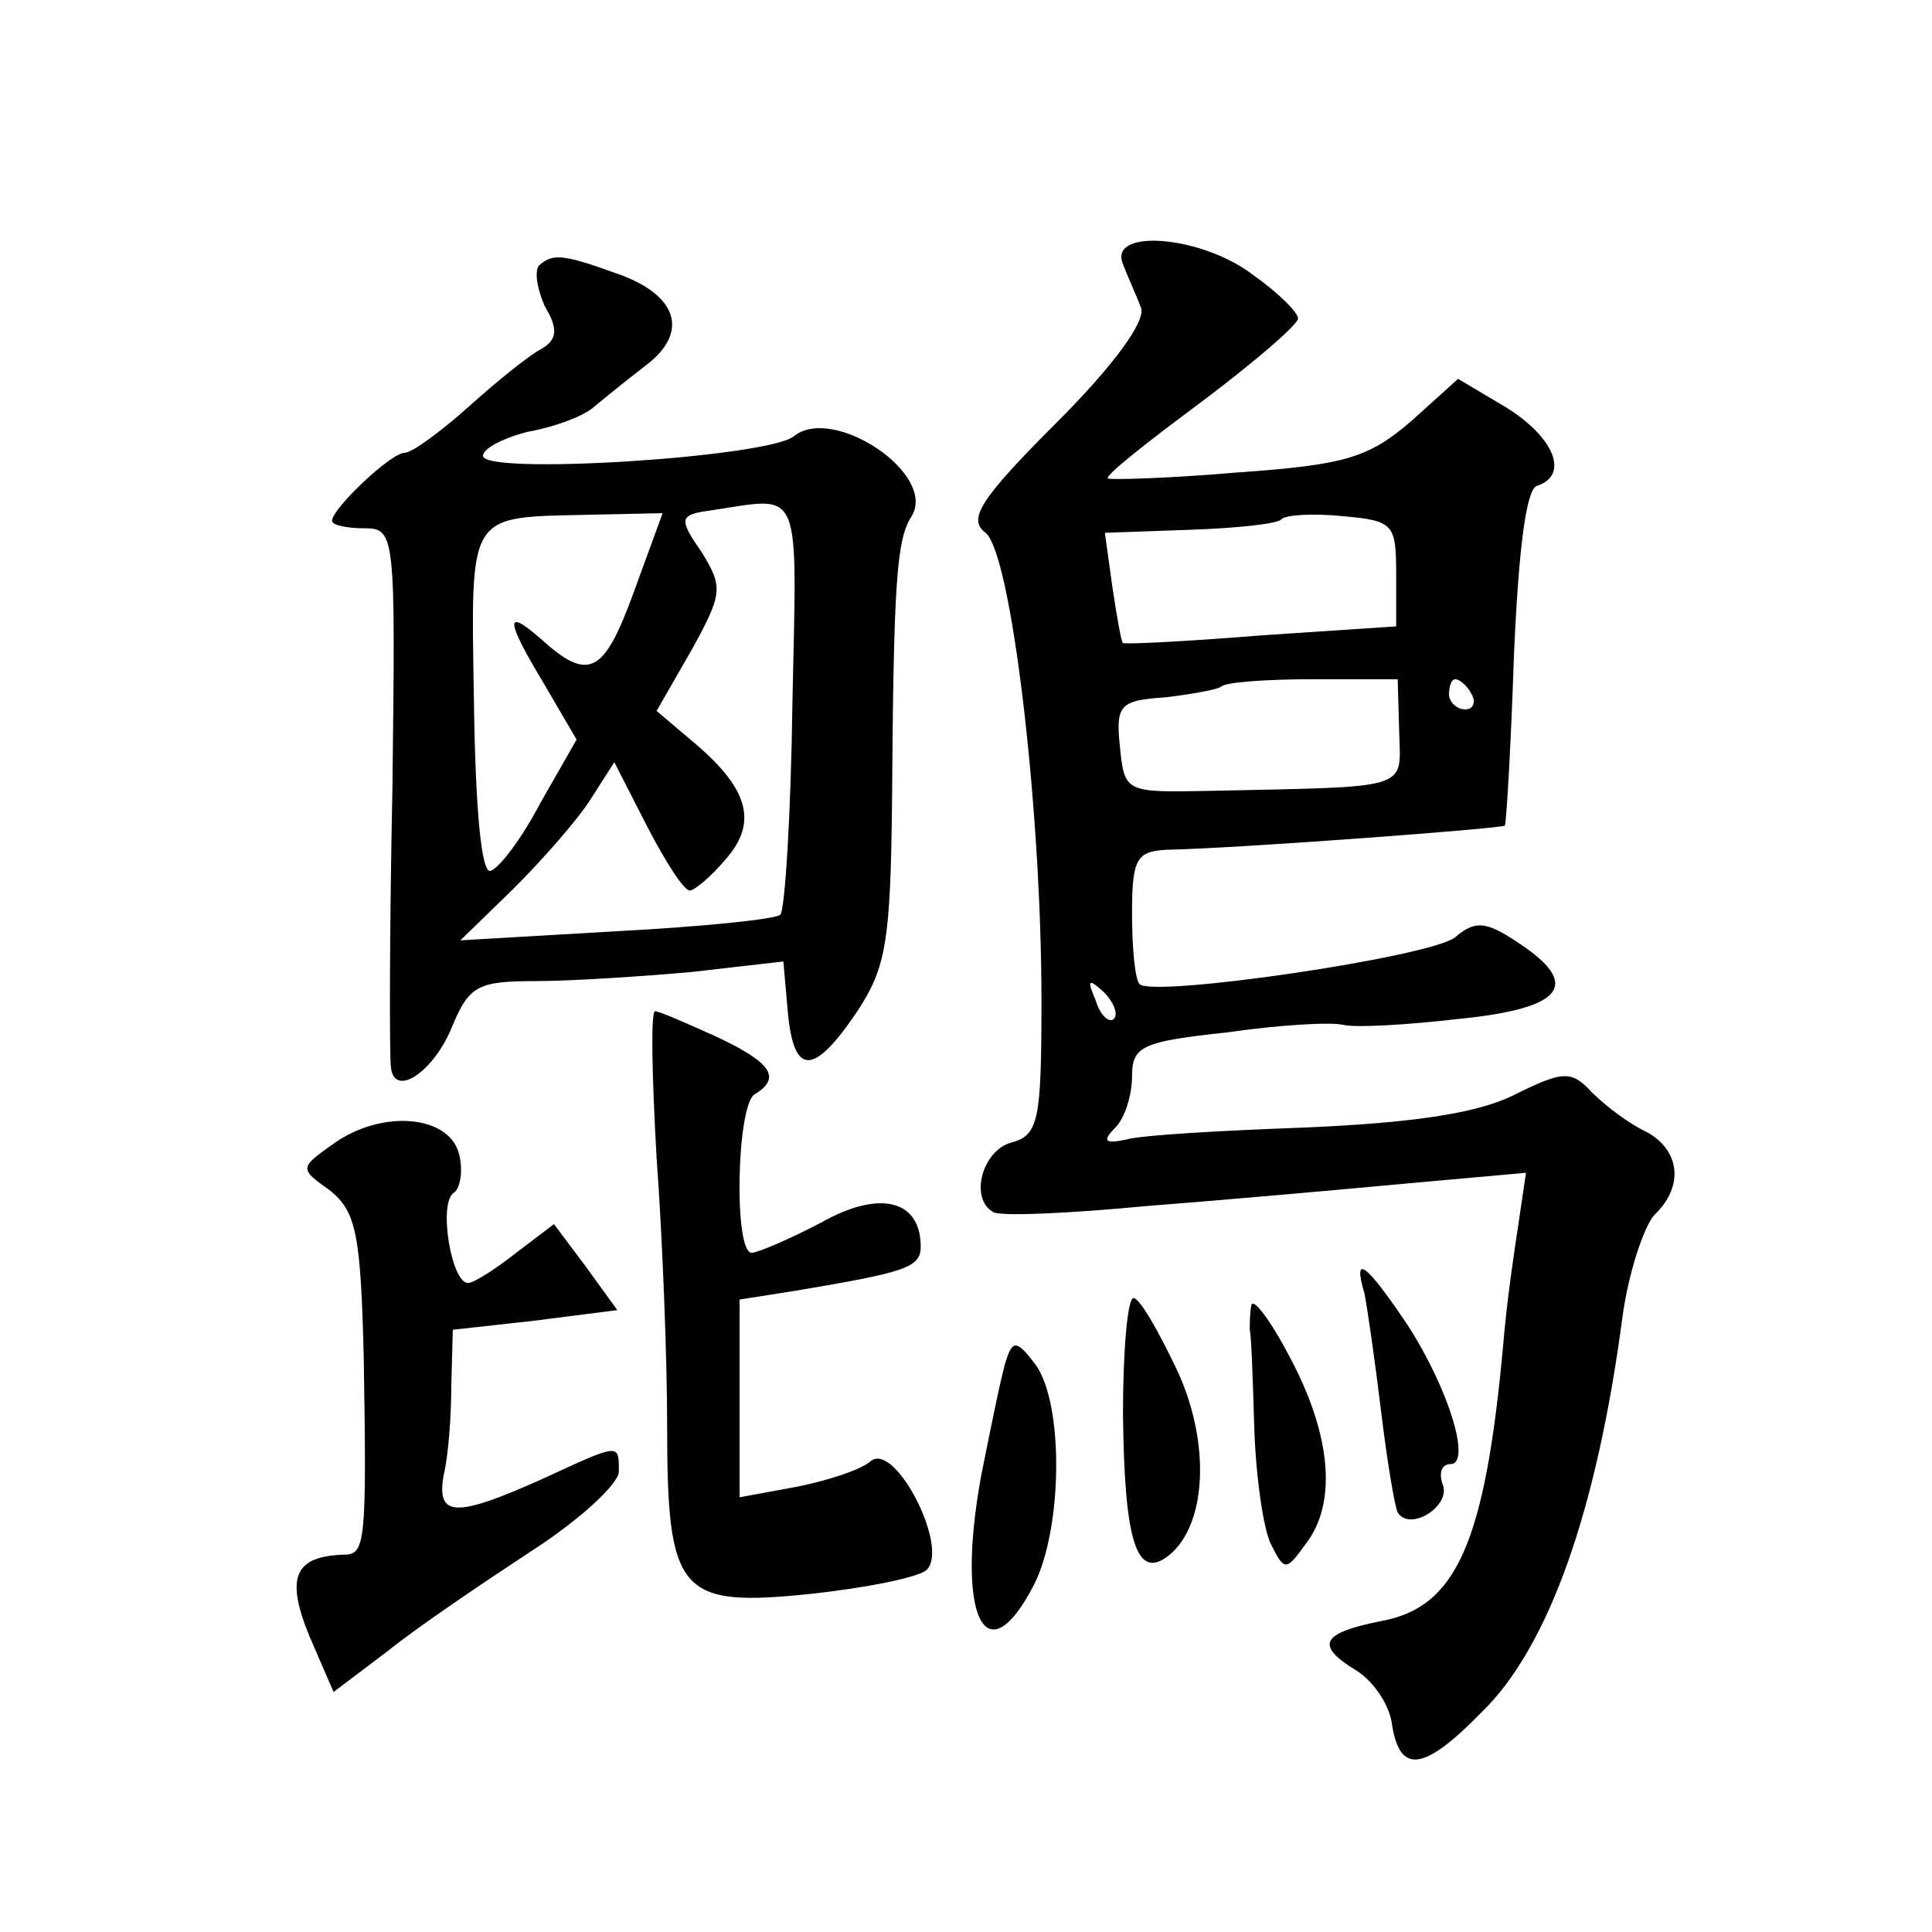 <?xml version="1.0" standalone="no"?>
<!DOCTYPE svg PUBLIC "-//W3C//DTD SVG 20010904//EN"
 "http://www.w3.org/TR/2001/REC-SVG-20010904/DTD/svg10.dtd">
<svg version="1.0" xmlns="http://www.w3.org/2000/svg"
 width="128pt" height="128pt" viewBox="0 0 128 128"
 preserveAspectRatio="xMidYMid meet">
<g transform="translate(0,128) scale(0.1,-0.1)"
fill="#0" stroke="none">
<path d="M744 1105 c3 -8 9 -21 12 -29 3 -9 -18 -38 -56 -76 -51 -51 -59 -64 -47
-73 17 -14 37 -182 37 -310 0 -80 -2 -89 -20 -94 -19 -5 -28 -37 -12 -46 4 -3 50
-1 102 4 52 4 130 11 173 15 l78 7 -5 -34 c-3 -19 -8 -54 -10 -79 -12 -132 -31
-175 -81 -184 -40 -8 -44 -16 -16 -33 11 -7 21 -22 23 -34 5 -35 21 -33 60 7 44
43 76 133 93 262 4 29 14 59 21 67 20 19 17 43 -5 55 -11 5 -27 17 -36 26 -14 15
-19 15 -53 -2 -25 -12 -68 -18 -137 -21 -55 -2 -109 -5 -119 -8 -14 -3 -16 -1 -7
8 6 6 11 21 11 34 0 20 7 23 63 29 34 5 69 7 77 5 8 -2 43 0 77 4 70 7 81 23 38
51 -21 14 -28 14 -41 3 -16 -13 -200 -40 -209 -31 -3 3 -5 24 -5 47 0 36 3 41 23
42 48 1 221 14 224 16 1 2 4 52 6 112 3 70 8 110 15 113 22 7 12 32 -20 52 l-32
19 -31 -28 c-28 -24 -43 -29 -115 -34 -46 -4 -85 -5 -86 -4 -2 2 26 24 61 50 36
27 65 52 65 56 0 4 -13 17 -30 29 -34 26 -96 31 -86 7z m181 -205 l0 -35 -90 -6
c-49 -4 -90 -6 -91 -5 -1 0 -4 17 -7 37 l-5 36 56 2 c31 1 59 4 61 7 3 3 21 4 41
2 33 -3 35 -5 35 -38z m2 -105 c1 -39 9 -36 -127 -39 -54 -1 -55 -1 -58 29 -3 28
0 31 30 33 17 2 34 5 37 7 2 3 30 5 61 5 l56 0 1 -35z m48 25 c3 -5 1 -10 -4 -10
-6 0 -11 5 -11 10 0 6 2 10 4 10 3 0 8 -4 11 -10z m-237 -215 c-3 -3 -9 2 -12 12
-6 14 -5 15 5 6 7 -7 10 -15 7 -18z M357 1104 c-3 -4 -1 -16 4 -27 9 -15 8 -22
-2 -28 -8 -4 -29 -21 -48 -38 -19 -17 -38 -31 -43 -31 -9 0 -48 -37 -48 -45 0 -3
10 -5 21 -5 21 0 21 -3 19 -172 -2 -95 -2 -178 -1 -185 2 -21 29 -3 41 28 11 26
17 29 55 29 23 0 69 3 103 6 l61 7 3 -34 c4 -42 17 -42 46 1 19 29 22 46 23 139
1 145 3 174 13 189 17 28 -52 74 -78 53 -17 -14 -206 -26 -206 -13 0 5 14 12 30
16 17 3 36 10 43 16 6 5 22 18 35 28 29 22 21 47 -20 61 -36 13 -42 13 -51 5z m168
-290 c-1 -74 -5 -137 -8 -140 -3 -3 -52 -8 -109 -11 l-103 -6 35 34 c19 19 42 45
51 59 l16 25 22 -43 c12 -23 24 -42 28 -42 3 0 14 9 24 21 21 24 15 46 -20 76 l-26
22 23 40 c21 38 21 42 7 65 -16 23 -15 25 7 28 60 9 56 18 53 -128z m-105 74 c-20
-55 -30 -60 -62 -31 -24 21 -23 12 3 -31 l21 -36 -24 -42 c-12 -23 -27 -43 -33
-45 -6 -2 -10 40 -11 112 -2 128 -5 122 78 124 l47 1 -19 -52z M435 513 c4 -54
7 -134 7 -178 0 -111 8 -120 95 -111 37 4 72 11 77 16 15 15 -21 85 -37 72 -7 -6
-29 -13 -49 -17 l-38 -7 0 65 0 66 38 6 c71 12 82 15 82 29 0 31 -27 38 -66 16
-21 -11 -42 -20 -46 -20 -12 0 -10 98 2 105 18 11 11 21 -25 38 -20 9 -38 17 -41
17 -3 0 -2 -44 1 -97z M222 523 c-24 -17 -24 -17 -3 -32 17 -14 20 -29 22 -111
2 -122 1 -130 -13 -130 -33 -1 -39 -15 -23 -54 l16 -37 37 28 c20 16 63 45 95 66
31 20 57 44 57 52 0 19 1 19 -51 -5 -58 -26 -70 -25 -65 3 3 12 5 39 5 59 l1 37
54 6 55 7 -21 29 -21 28 -25 -19 c-14 -11 -28 -20 -32 -20 -11 0 -20 54 -9 60 4
3 6 15 3 26 -7 25 -50 29 -82 7z M904 423 c2 -10 7 -45 11 -78 4 -33 9 -63 11 -67
8 -13 35 4 30 18 -3 8 -1 14 5 14 14 0 -1 50 -29 93 -27 40 -36 47 -28 20z M744
343 c1 -85 9 -111 31 -93 25 21 27 76 4 124 -12 25 -24 46 -28 46 -4 0 -7 -35 -7
-77z M829 415 c-1 -5 -1 -13 -1 -16 1 -3 2 -32 3 -65 1 -32 6 -67 11 -77 9 -18
10 -18 23 0 21 27 17 72 -10 123 -13 25 -25 41 -26 35z M667 380 c-3 -8 -10 -43
-17 -78 -17 -93 3 -134 35 -72 19 37 20 120 1 146 -12 16 -15 16 -19 4z"/>
</g>
</svg>
